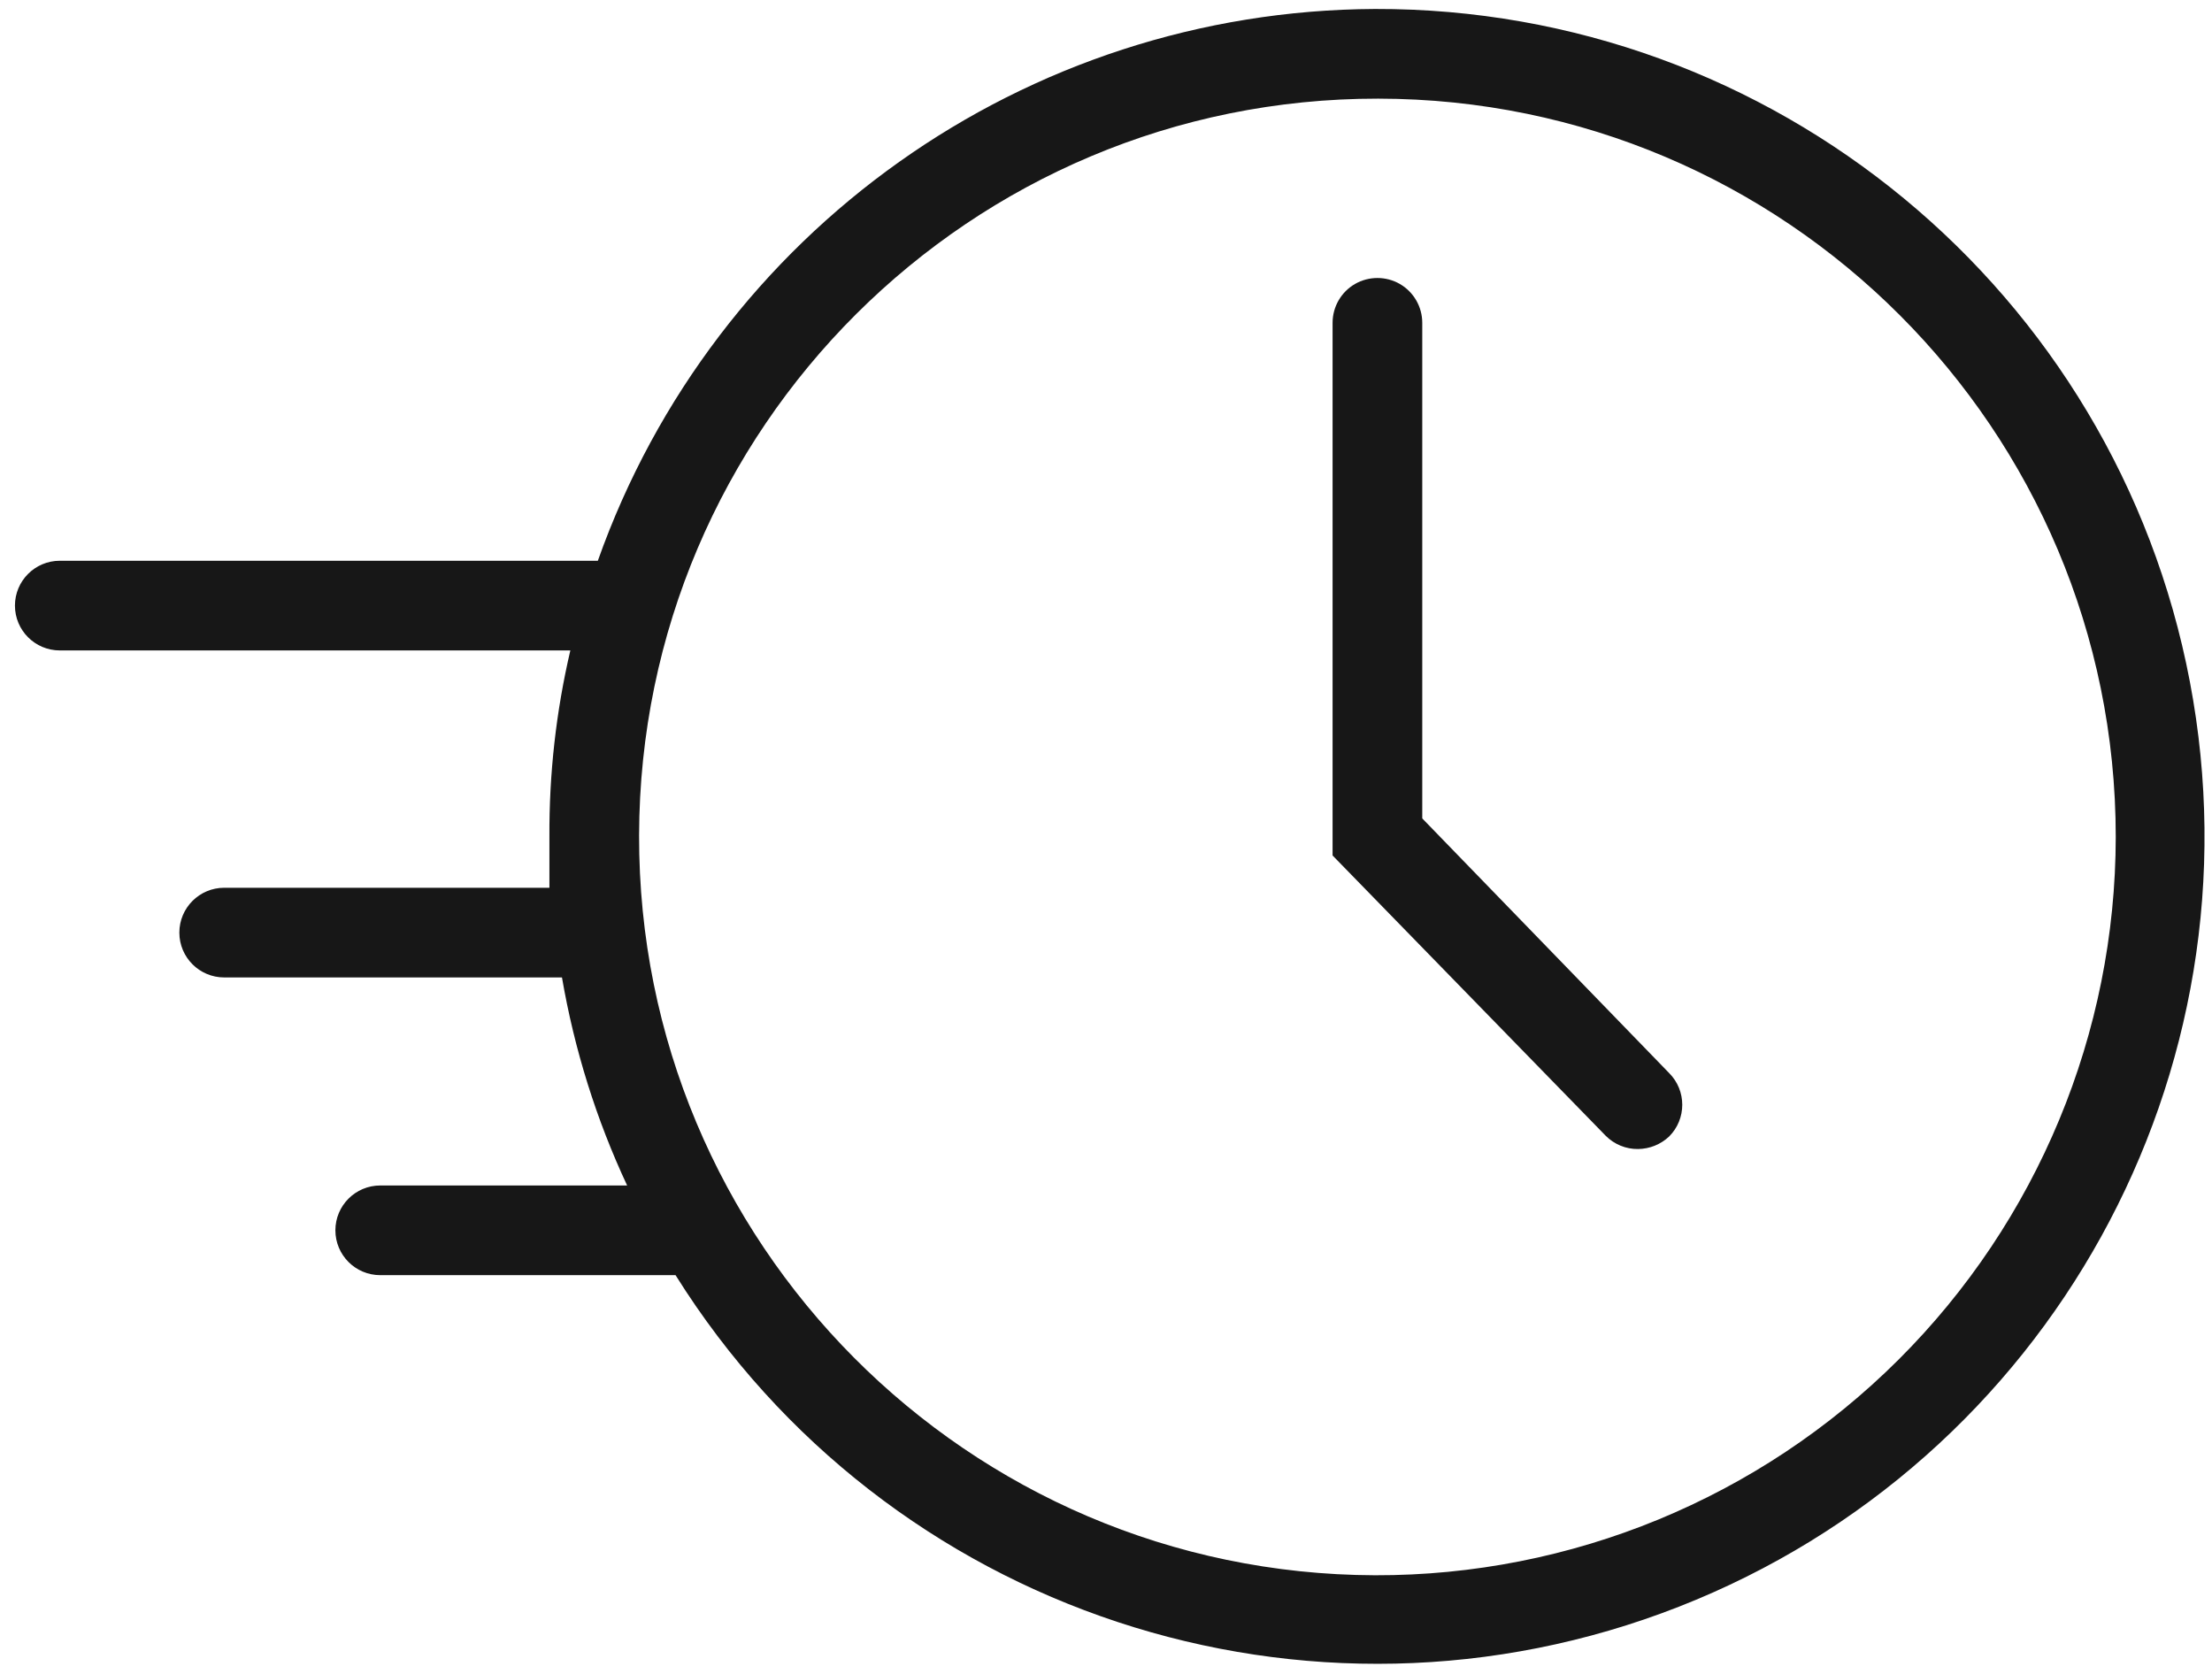 <?xml version="1.0" encoding="utf-8"?>
<svg xmlns="http://www.w3.org/2000/svg" xmlns:xlink="http://www.w3.org/1999/xlink" width="37px" height="28px" viewBox="0 0 37 28" version="1.1">
    
    <title>icon_usp_sofort_lieferbar</title>
    <desc>Created with Sketch.</desc>
    <g id="Symbols" stroke="none" stroke-width="1" fill="none" fill-rule="evenodd">
        <g id="XL/usps" transform="translate(-1279, -58)" fill="#171717" fill-rule="nonzero">
            <g id="sofort_lieferbar" transform="translate(1256, 58)">
                <g id="icon_usp_sofort_lieferbar" transform="translate(23, 0)">
                    <path d="M23,0.15 C17.154,0.177 11.953,3.869 10,9.38 L1,9.38 C0.586,9.38 0.25,9.716 0.25,10.13 C0.25,10.544 0.586,10.88 1,10.88 L9.54,10.88 C9.301,11.903 9.184,12.95 9.19,14 C9.19,14.29 9.19,14.57 9.19,14.85 L3.75,14.85 C3.336,14.85 3,15.186 3,15.6 C3,16.014 3.336,16.35 3.75,16.35 L9.4,16.35 C9.607,17.553 9.973,18.724 10.49,19.83 L6.36,19.83 C5.946,19.83 5.61,20.166 5.61,20.58 C5.61,20.994 5.946,21.33 6.36,21.33 L11.3,21.33 C14.832,26.975 21.883,29.305 28.083,26.876 C34.283,24.446 37.874,17.946 36.63,11.404 C35.385,4.862 29.659,0.134 23,0.15 Z M23,26.35 C16.185,26.328 10.675,20.789 10.69,13.973 C10.705,7.158 16.238,1.643 23.053,1.65 C29.869,1.657 35.39,7.184 35.39,14 C35.387,17.282 34.08,20.427 31.756,22.744 C29.432,25.061 26.282,26.358 23,26.35 Z" id="Shape"/>
                    <path d="M23.79,13.69 L23.79,5.4 C23.79,5.132 23.647,4.884 23.415,4.75 C23.183,4.617 22.897,4.617 22.665,4.75 C22.433,4.884 22.29,5.132 22.29,5.4 L22.29,14.31 L26.86,19 C27.003,19.143 27.198,19.223 27.4,19.22 C27.594,19.218 27.779,19.143 27.92,19.01 C28.212,18.717 28.212,18.243 27.92,17.95 L23.79,13.69 Z" id="Path"/>
                </g>
            </g>
        </g>
    </g>
</svg>